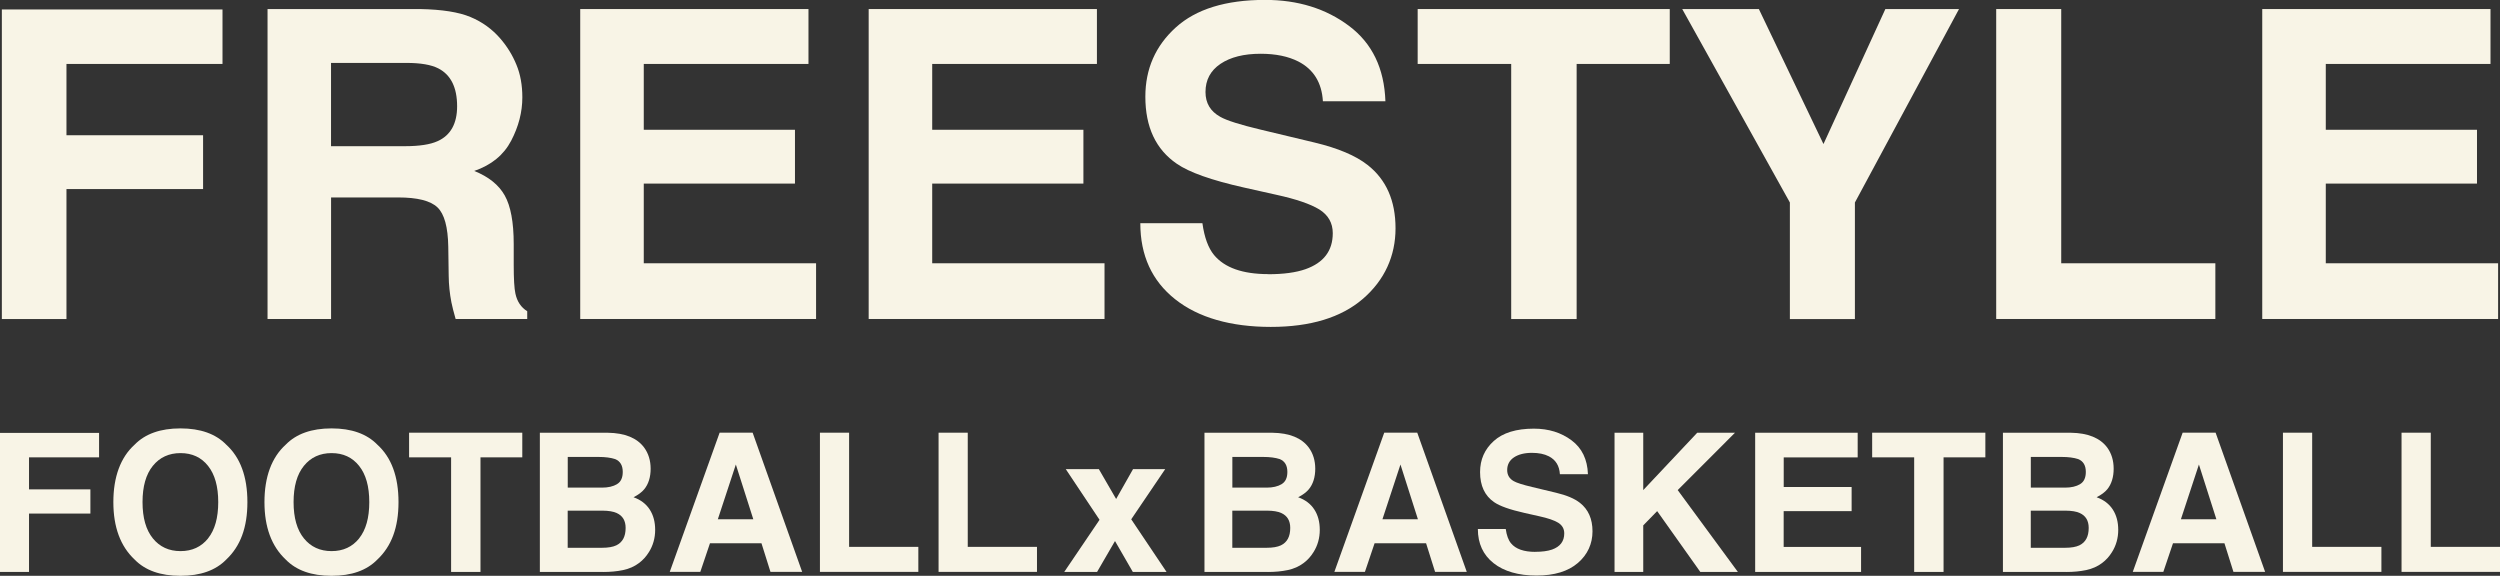 <svg width="521" height="120" viewBox="0 0 521 120" fill="none" xmlns="http://www.w3.org/2000/svg">
<rect x="0" y="0" width="521" height="120" fill="#333333" stroke="none"/>
<g clip-path="url(#clip0_182_220)">
<path d="M46.368 13.325H13.851V28.185H42.322V39.4H13.851V66.487H0.385V1.972H46.368V13.325Z" fill="#F8F4E6"/>
<path d="M82.985 41.148H68.996V66.476H55.755V1.887H87.567C92.116 1.972 95.616 2.526 98.056 3.55C100.507 4.573 102.584 6.076 104.286 8.059C105.699 9.701 106.812 11.502 107.625 13.496C108.449 15.478 108.856 17.749 108.856 20.286C108.856 23.356 108.075 26.373 106.523 29.336C104.971 32.3 102.402 34.4 98.827 35.626C101.813 36.82 103.943 38.525 105.185 40.732C106.426 42.939 107.058 46.307 107.058 50.838V55.176C107.058 58.129 107.176 60.133 107.411 61.178C107.764 62.841 108.589 64.067 109.873 64.856V66.476H94.952C94.545 65.047 94.246 63.886 94.074 63.011C93.721 61.199 93.528 59.344 93.507 57.447L93.421 51.445C93.357 47.331 92.608 44.58 91.152 43.205C89.697 41.83 86.978 41.148 82.985 41.148ZM91.217 29.411C93.914 28.185 95.263 25.755 95.263 22.141C95.263 18.229 93.957 15.596 91.345 14.252C89.879 13.496 87.674 13.112 84.741 13.112H68.985V30.466H84.345C87.395 30.466 89.686 30.115 91.206 29.411H91.217Z" fill="#F8F4E6"/>
<path d="M165.671 38.259H134.16V54.867H170.07V66.476H120.919V1.887H168.486V13.325H134.16V27.044H165.671V38.259Z" fill="#F8F4E6"/>
<path d="M225.783 38.259H194.271V54.867H230.182V66.476H181.031V1.887H228.598V13.325H194.271V27.044H225.783V38.259Z" fill="#F8F4E6"/>
<path d="M264.284 57.148C267.484 57.148 270.074 56.797 272.076 56.093C275.865 54.75 277.749 52.255 277.749 48.599C277.749 46.467 276.807 44.815 274.934 43.642C273.061 42.502 270.106 41.499 266.093 40.615L259.232 39.08C252.488 37.566 247.821 35.914 245.242 34.123C240.875 31.138 238.691 26.48 238.691 20.148C238.691 14.359 240.8 9.562 245.028 5.724C249.256 1.897 255.453 -0.021 263.641 -0.021C270.481 -0.021 276.304 1.78 281.131 5.394C285.959 9.008 288.485 14.242 288.72 21.107H275.694C275.458 17.216 273.756 14.466 270.588 12.824C268.48 11.747 265.846 11.204 262.71 11.204C259.221 11.204 256.427 11.907 254.351 13.304C252.264 14.711 251.225 16.662 251.225 19.177C251.225 21.491 252.253 23.207 254.308 24.348C255.624 25.104 258.45 26 262.753 27.023L273.928 29.699C278.83 30.871 282.523 32.428 285.017 34.389C288.891 37.427 290.829 41.83 290.829 47.576C290.829 53.322 288.56 58.374 284.032 62.276C279.504 66.177 273.093 68.128 264.83 68.128C256.566 68.128 249.737 66.21 244.899 62.361C240.061 58.524 237.642 53.236 237.642 46.52H250.583C250.99 49.473 251.803 51.68 253.002 53.14C255.207 55.795 258.975 57.127 264.316 57.127L264.284 57.148Z" fill="#F8F4E6"/>
<path d="M347.976 1.887V13.325H328.57V66.487H314.934V13.325H295.442V1.887H347.986H347.976Z" fill="#F8F4E6"/>
<path d="M408.259 1.887L386.562 42.203V66.487H373.011V42.203L350.577 1.887H366.547L380.012 30.019L392.91 1.887H408.269H408.259Z" fill="#F8F4E6"/>
<path d="M416.008 1.887H429.559V54.867H461.68V66.476H416.008V1.887Z" fill="#F8F4E6"/>
<path d="M516.205 38.259H484.693V54.867H520.604V66.476H471.453V1.887H519.02V13.325H484.693V27.044H516.205V38.259Z" fill="#F8F4E6"/>
<path d="M20.647 95.311H6.048V101.985H18.838V107.027H6.048V119.19H0V90.216H20.647V95.311Z" fill="#F8F4E6"/>
<path d="M37.602 120C33.438 120 30.259 118.87 28.054 116.61C25.1 113.838 23.623 109.852 23.623 104.639C23.623 99.426 25.1 95.333 28.054 92.668C30.259 90.408 33.438 89.278 37.602 89.278C41.766 89.278 44.945 90.408 47.15 92.668C50.082 95.333 51.559 99.32 51.559 104.639C51.559 109.958 50.093 113.838 47.15 116.61C44.945 118.87 41.766 120 37.602 120ZM43.36 112.197C44.773 110.427 45.48 107.912 45.48 104.639C45.48 101.366 44.773 98.872 43.36 97.092C41.948 95.311 40.032 94.427 37.623 94.427C35.215 94.427 33.288 95.311 31.854 97.081C30.42 98.85 29.703 101.366 29.703 104.639C29.703 107.912 30.42 110.427 31.854 112.197C33.288 113.966 35.215 114.851 37.623 114.851C40.032 114.851 41.948 113.966 43.371 112.197H43.36Z" fill="#F8F4E6"/>
<path d="M69.092 120C64.928 120 61.749 118.87 59.544 116.61C56.59 113.838 55.113 109.852 55.113 104.639C55.113 99.426 56.59 95.333 59.544 92.668C61.749 90.408 64.928 89.278 69.092 89.278C73.256 89.278 76.435 90.408 78.64 92.668C81.572 95.333 83.049 99.32 83.049 104.639C83.049 109.958 81.583 113.838 78.64 116.61C76.435 118.87 73.256 120 69.092 120ZM74.84 112.197C76.253 110.427 76.959 107.912 76.959 104.639C76.959 101.366 76.253 98.872 74.84 97.092C73.427 95.311 71.511 94.427 69.103 94.427C66.694 94.427 64.768 95.311 63.333 97.081C61.899 98.85 61.182 101.366 61.182 104.639C61.182 107.912 61.899 110.427 63.333 112.197C64.768 113.966 66.694 114.851 69.103 114.851C71.511 114.851 73.427 113.966 74.851 112.197H74.84Z" fill="#F8F4E6"/>
<path d="M108.845 90.173V95.311H100.133V119.19H94.01V95.311H85.254V90.173H108.845Z" fill="#F8F4E6"/>
<path d="M125.704 119.19H112.506V90.184H126.656C130.231 90.237 132.757 91.271 134.245 93.275C135.144 94.512 135.594 95.983 135.594 97.699C135.594 99.415 135.144 100.897 134.245 101.974C133.742 102.581 133.003 103.125 132.029 103.626C133.517 104.159 134.641 105.012 135.401 106.185C136.161 107.357 136.536 108.764 136.536 110.438C136.536 112.112 136.097 113.7 135.23 115.064C134.673 115.97 133.988 116.727 133.153 117.346C132.222 118.049 131.12 118.54 129.846 118.806C128.572 119.073 127.191 119.2 125.704 119.2V119.19ZM128.594 100.887C129.386 100.418 129.782 99.565 129.782 98.35C129.782 96.996 129.257 96.111 128.198 95.674C127.288 95.375 126.132 95.226 124.719 95.226H118.318V101.622H125.468C126.742 101.622 127.791 101.377 128.594 100.897V100.887ZM125.564 106.419H118.307V114.158H125.457C126.731 114.158 127.727 113.988 128.444 113.647C129.739 113.018 130.381 111.813 130.381 110.022C130.381 108.508 129.76 107.474 128.508 106.909C127.812 106.59 126.827 106.43 125.564 106.419Z" fill="#F8F4E6"/>
<path d="M158.692 113.22H147.957L145.944 119.179H139.576L149.969 90.173H156.851L167.17 119.179H160.565L158.692 113.22ZM156.99 108.221L153.351 96.804L149.594 108.221H156.99Z" fill="#F8F4E6"/>
<path d="M170.862 90.173H176.953V113.966H191.381V119.179H170.873V90.173H170.862Z" fill="#F8F4E6"/>
<path d="M195.588 90.173H201.678V113.966H216.107V119.179H195.598V90.173H195.588Z" fill="#F8F4E6"/>
<path d="M243.091 119.19H236.08L232.365 112.751L228.63 119.19H221.79L229.144 108.327L222.111 97.774H229.005L232.601 103.989L236.122 97.774H242.823L235.748 108.221L243.101 119.179L243.091 119.19Z" fill="#F8F4E6"/>
<path d="M264.209 119.19H251.011V90.184H265.161C268.736 90.237 271.263 91.271 272.75 93.275C273.649 94.512 274.099 95.983 274.099 97.699C274.099 99.415 273.649 100.897 272.75 101.974C272.247 102.581 271.509 103.125 270.535 103.626C272.022 104.159 273.146 105.012 273.906 106.185C274.666 107.357 275.041 108.764 275.041 110.438C275.041 112.112 274.602 113.7 273.735 115.064C273.178 115.97 272.493 116.727 271.659 117.346C270.727 118.049 269.625 118.54 268.351 118.806C267.077 119.073 265.697 119.2 264.209 119.2V119.19ZM267.099 100.887C267.891 100.418 268.287 99.565 268.287 98.35C268.287 96.996 267.762 96.111 266.703 95.674C265.793 95.375 264.637 95.226 263.224 95.226H256.823V101.622H263.973C265.247 101.622 266.296 101.377 267.099 100.897V100.887ZM264.07 106.419H256.813V114.158H263.963C265.236 114.158 266.232 113.988 266.949 113.647C268.244 113.018 268.886 111.813 268.886 110.022C268.886 108.508 268.266 107.474 267.013 106.909C266.317 106.59 265.333 106.43 264.07 106.419Z" fill="#F8F4E6"/>
<path d="M297.197 113.22H286.462L284.449 119.179H278.081L288.474 90.173H295.356L305.675 119.179H299.071L297.197 113.22ZM295.496 108.221L291.856 96.804L288.099 108.221H295.496Z" fill="#F8F4E6"/>
<path d="M319.943 115C321.377 115 322.544 114.841 323.443 114.531C325.145 113.924 325.99 112.804 325.99 111.163C325.99 110.203 325.573 109.468 324.727 108.935C323.882 108.423 322.565 107.975 320.756 107.581L317.674 106.888C314.644 106.206 312.546 105.46 311.39 104.66C309.432 103.328 308.447 101.228 308.447 98.382C308.447 95.78 309.4 93.627 311.294 91.911C313.189 90.195 315.982 89.331 319.654 89.331C322.726 89.331 325.337 90.141 327.51 91.762C329.683 93.382 330.818 95.738 330.925 98.819H325.08C324.973 97.07 324.213 95.834 322.79 95.098C321.837 94.608 320.66 94.373 319.258 94.373C317.695 94.373 316.443 94.693 315.501 95.322C314.569 95.951 314.098 96.836 314.098 97.955C314.098 98.989 314.559 99.767 315.479 100.279C316.068 100.62 317.342 101.025 319.268 101.484L324.288 102.688C326.483 103.21 328.152 103.914 329.266 104.799C331 106.163 331.877 108.135 331.877 110.726C331.877 113.316 330.86 115.576 328.827 117.324C326.793 119.073 323.914 119.947 320.2 119.947C316.485 119.947 313.424 119.083 311.251 117.356C309.078 115.629 307.987 113.263 307.987 110.246H313.799C313.981 111.568 314.345 112.559 314.891 113.22C315.875 114.414 317.566 115.011 319.975 115.011L319.943 115Z" fill="#F8F4E6"/>
<path d="M362.169 119.19H354.344L345.353 106.515L342.452 109.489V119.19H336.469V90.184H342.452V102.134L353.702 90.184H361.569L349.635 102.134L362.179 119.2L362.169 119.19Z" fill="#F8F4E6"/>
<path d="M385.866 106.515H371.716V113.977H387.847V119.19H365.776V90.184H387.14V95.322H371.727V101.484H385.877V106.526L385.866 106.515Z" fill="#F8F4E6"/>
<path d="M413.75 90.173V95.311H405.037V119.19H398.914V95.311H390.159V90.173H413.75Z" fill="#F8F4E6"/>
<path d="M430.608 119.19H417.41V90.184H431.56C435.125 90.237 437.661 91.271 439.149 93.275C440.048 94.512 440.487 95.983 440.487 97.699C440.487 99.415 440.038 100.897 439.149 101.974C438.646 102.581 437.908 103.125 436.934 103.626C438.421 104.159 439.545 105.012 440.305 106.185C441.065 107.357 441.44 108.764 441.44 110.438C441.44 112.112 441.001 113.7 440.134 115.064C439.577 115.97 438.892 116.727 438.057 117.346C437.126 118.049 436.013 118.54 434.75 118.806C433.476 119.073 432.096 119.2 430.608 119.2V119.19ZM433.498 100.887C434.29 100.418 434.686 99.565 434.686 98.35C434.686 96.996 434.161 96.111 433.102 95.674C432.192 95.375 431.036 95.226 429.623 95.226H423.222V101.622H430.372C431.646 101.622 432.695 101.377 433.498 100.897V100.887ZM430.469 106.419H423.212V114.158H430.362C431.635 114.158 432.631 113.988 433.348 113.647C434.643 113.018 435.285 111.813 435.285 110.022C435.285 108.508 434.664 107.474 433.412 106.909C432.716 106.59 431.732 106.43 430.469 106.419Z" fill="#F8F4E6"/>
<path d="M463.586 113.22H452.85L450.838 119.179H444.469L454.862 90.173H461.734L472.052 119.179H465.448L463.575 113.22H463.586ZM461.895 108.221L458.255 96.804L454.498 108.221H461.895Z" fill="#F8F4E6"/>
<path d="M475.766 90.173H481.857V113.966H496.285V119.179H475.766V90.173Z" fill="#F8F4E6"/>
<path d="M500.481 90.173H506.572V113.966H521V119.179H500.481V90.173Z" fill="#F8F4E6"/>
</g>
<defs>
<clipPath id="clip0_182_220">
<rect width="521" height="120" fill="white"/>
</clipPath>
</defs>
</svg>
